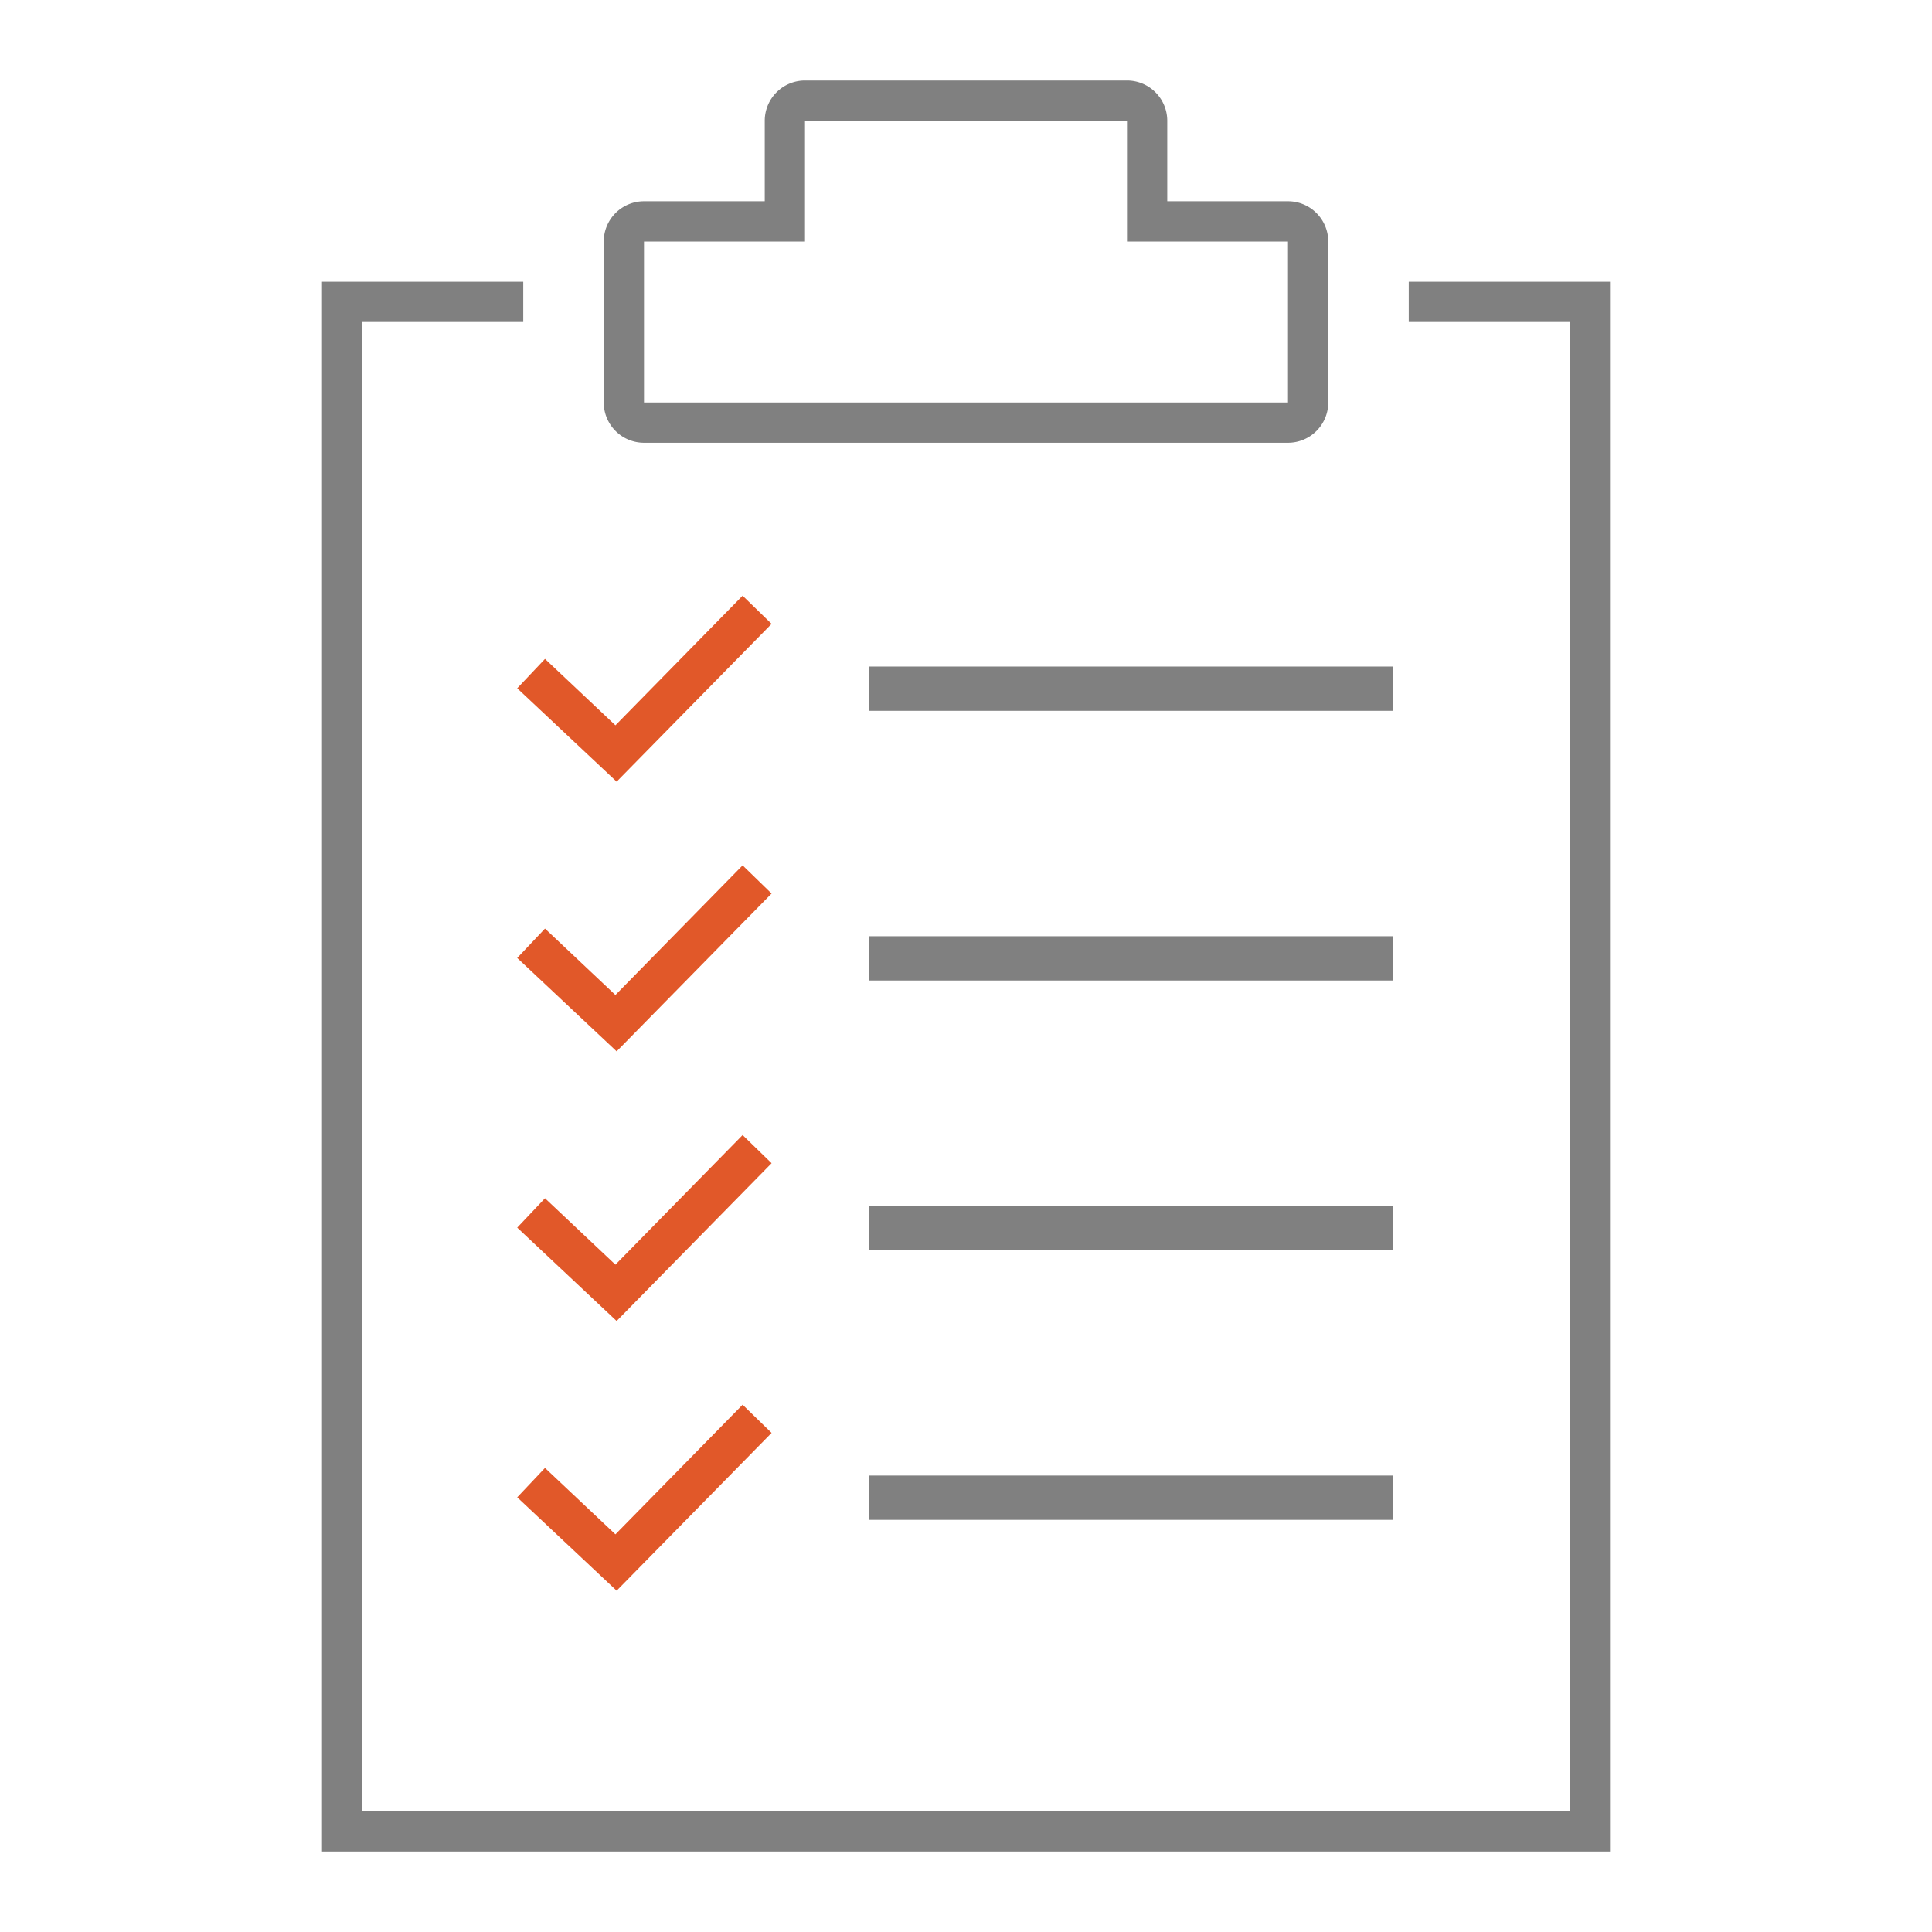 <svg xmlns="http://www.w3.org/2000/svg" viewBox="0 0 48 48"><defs><style>.cls-1{fill:gray;}.cls-2{fill:none;}.cls-3{fill:#e15829;}</style></defs><g id="Layer_2" data-name="Layer 2"><g id="artwork"><rect class="cls-1" x="21.6" y="16.56" width="13" height="1.1"/><rect class="cls-1" x="21.6" y="23.26" width="13" height="1.1"/><rect class="cls-1" x="21.6" y="36.66" width="13" height="1.1"/><rect class="cls-1" x="21.6" y="29.96" width="13" height="1.1"/><rect class="cls-2" width="48" height="48"/><polygon class="cls-3" points="15.32 19.42 12.85 17.1 13.54 16.37 15.29 18.02 18.45 14.8 19.17 15.5 15.32 19.42"/><polygon class="cls-3" points="15.32 26.12 12.85 23.8 13.54 23.07 15.29 24.72 18.45 21.5 19.17 22.2 15.32 26.12"/><polygon class="cls-3" points="15.32 32.82 12.85 30.5 13.54 29.77 15.29 31.42 18.45 28.2 19.17 28.9 15.32 32.82"/><polygon class="cls-3" points="15.32 39.52 12.85 37.2 13.54 36.47 15.29 38.12 18.45 34.9 19.17 35.6 15.32 39.52"/><polygon class="cls-1" points="35 7 35 8 39 8 39 45 9 45 9 8 13 8 13 7 8 7 8 46 40 46 40 7 35 7"/><path class="cls-1" d="M28,3V6h4v4H16V6h4V3h8m0-1H20a1,1,0,0,0-1,1V5H16a1,1,0,0,0-1,1v4a1,1,0,0,0,1,1H32a1,1,0,0,0,1-1V6a1,1,0,0,0-1-1H29V3a1,1,0,0,0-1-1Z"/></g></g></svg>